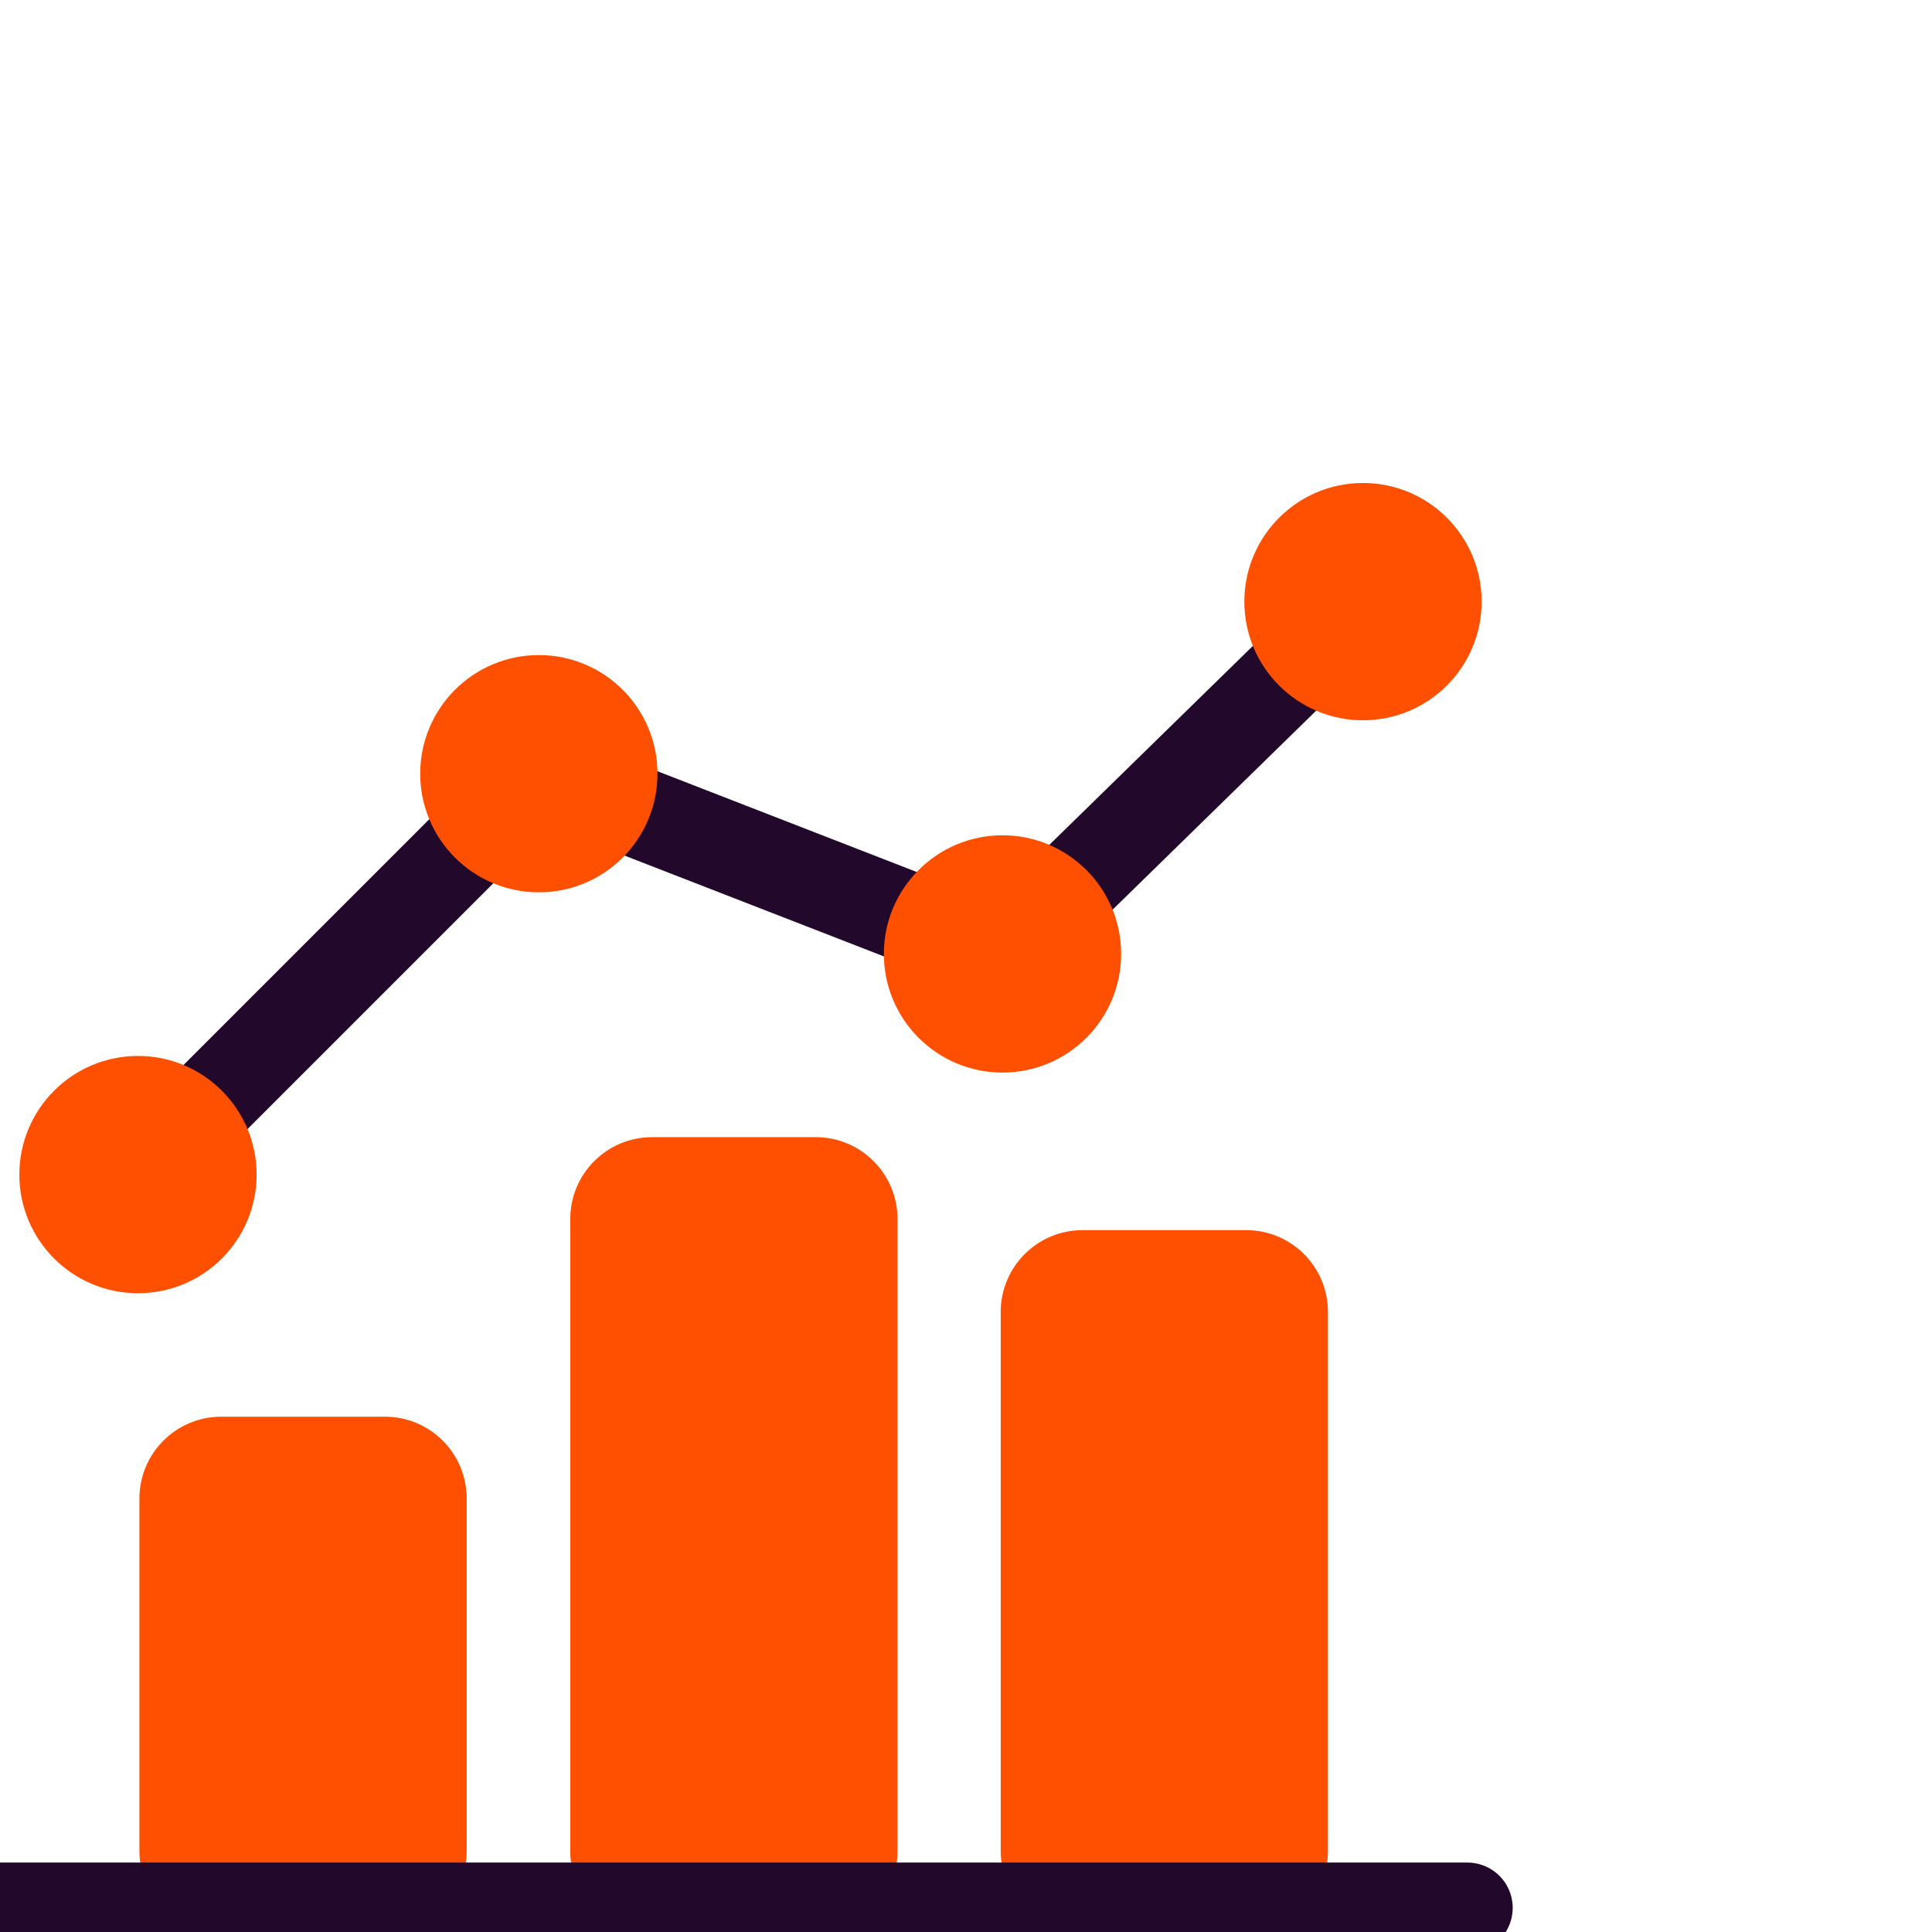 <?xml version="1.0" encoding="UTF-8"?> <svg xmlns="http://www.w3.org/2000/svg" width="64" height="64" viewBox="0 0 64 64" fill="none"><g clip-path="url(#clip0_1397_128614)"><path d="M4.57 38.91L17.85 25.63L33.21 31.6L45.15 19.93" stroke="#22092B" stroke-width="3" stroke-linecap="round" stroke-linejoin="round"></path><path d="M4.571 42.84C6.741 42.84 8.501 41.081 8.501 38.91C8.501 36.74 6.741 34.98 4.571 34.98C2.4 34.98 0.641 36.74 0.641 38.91C0.641 41.081 2.4 42.84 4.571 42.84Z" fill="#FE5000"></path><path d="M17.85 29.56C20.02 29.56 21.78 27.801 21.78 25.63C21.78 23.46 20.02 21.7 17.85 21.7C15.679 21.7 13.92 23.46 13.92 25.63C13.92 27.801 15.679 29.56 17.85 29.56Z" fill="#FE5000"></path><path d="M33.209 35.53C35.38 35.53 37.139 33.77 37.139 31.6C37.139 29.429 35.38 27.67 33.209 27.67C31.039 27.67 29.279 29.429 29.279 31.6C29.279 33.77 31.039 35.53 33.209 35.53Z" fill="#FE5000"></path><path d="M45.151 23.86C47.321 23.86 49.081 22.101 49.081 19.93C49.081 17.759 47.321 16 45.151 16C42.98 16 41.221 17.759 41.221 19.93C41.221 22.101 42.98 23.86 45.151 23.86Z" fill="#FE5000"></path><path d="M41.28 40.75H35.86C34.364 40.75 33.15 41.963 33.15 43.46V61.32C33.15 62.817 34.364 64.03 35.86 64.03H41.28C42.777 64.03 43.99 62.817 43.99 61.32V43.46C43.99 41.963 42.777 40.75 41.28 40.75Z" fill="#FE5000"></path><path d="M27.021 37.67H21.601C20.104 37.67 18.891 38.883 18.891 40.38V61.33C18.891 62.827 20.104 64.04 21.601 64.04H27.021C28.517 64.04 29.731 62.827 29.731 61.33V40.38C29.731 38.883 28.517 37.67 27.021 37.67Z" fill="#FE5000"></path><path d="M12.749 46.93H7.329C5.832 46.93 4.619 48.143 4.619 49.64V61.32C4.619 62.816 5.832 64.03 7.329 64.03H12.749C14.246 64.03 15.459 62.816 15.459 61.32V49.64C15.459 48.143 14.246 46.93 12.749 46.93Z" fill="#FE5000"></path><path d="M0 63.2H48.61" stroke="#22092B" stroke-width="3" stroke-linecap="round" stroke-linejoin="round"></path></g><defs><clipPath id="clip0_1397_128614"><rect width="64" height="64" fill="white"></rect></clipPath></defs></svg> 